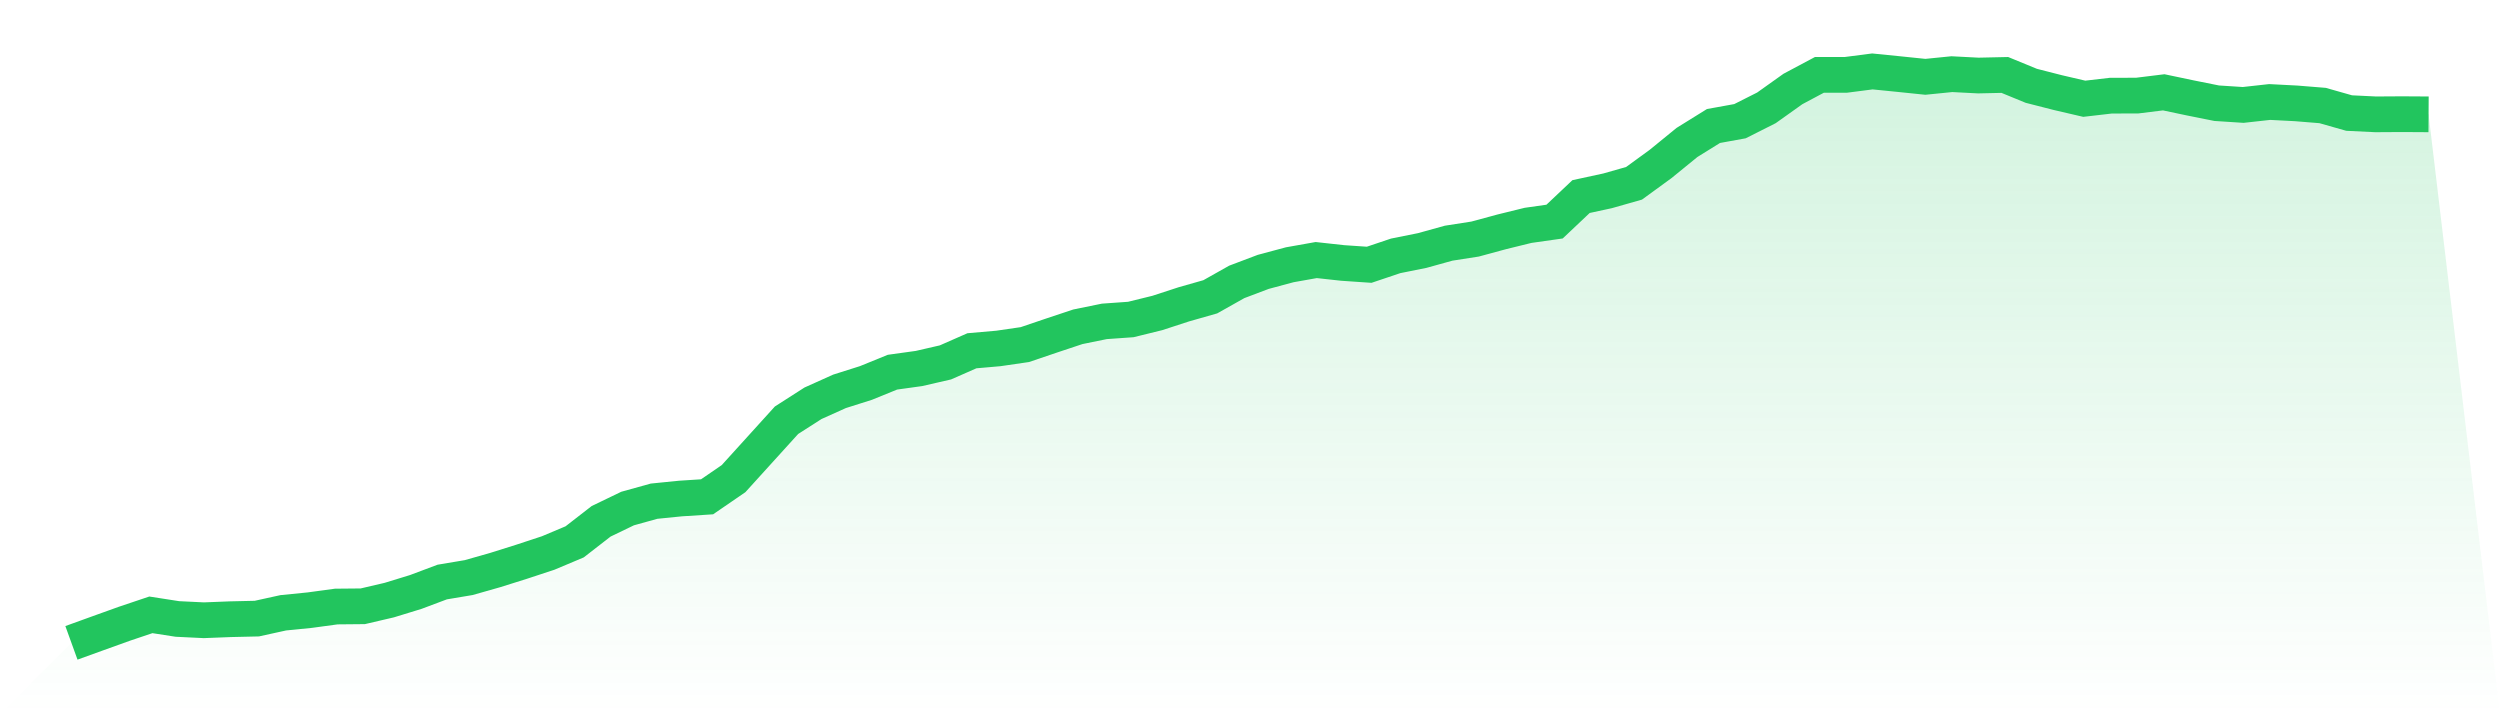 <svg viewBox="0 0 140 40" xmlns="http://www.w3.org/2000/svg">
<defs>
<linearGradient id="gradient" x1="0" x2="0" y1="0" y2="1">
<stop offset="0%" stop-color="#22c55e" stop-opacity="0.2"/>
<stop offset="100%" stop-color="#22c55e" stop-opacity="0"/>
</linearGradient>
</defs>
<path d="M4,36 L4,36 L5.483,35.463 L6.966,34.93 L8.449,34.431 L9.933,34.662 L11.416,34.734 L12.899,34.676 L14.382,34.642 L15.865,34.316 L17.348,34.168 L18.831,33.966 L20.315,33.952 L21.798,33.606 L23.281,33.151 L24.764,32.594 L26.247,32.345 L27.73,31.923 L29.213,31.457 L30.697,30.968 L32.18,30.344 L33.663,29.193 L35.146,28.478 L36.629,28.066 L38.112,27.917 L39.596,27.821 L41.079,26.804 L42.562,25.169 L44.045,23.533 L45.528,22.583 L47.011,21.916 L48.494,21.446 L49.978,20.842 L51.461,20.636 L52.944,20.295 L54.427,19.643 L55.91,19.513 L57.393,19.297 L58.876,18.794 L60.36,18.3 L61.843,17.997 L63.326,17.892 L64.809,17.527 L66.292,17.043 L67.775,16.621 L69.258,15.786 L70.742,15.225 L72.225,14.827 L73.708,14.563 L75.191,14.726 L76.674,14.827 L78.157,14.328 L79.64,14.03 L81.124,13.618 L82.607,13.387 L84.09,12.985 L85.573,12.62 L87.056,12.409 L88.539,11.008 L90.022,10.687 L91.506,10.265 L92.989,9.185 L94.472,7.977 L95.955,7.056 L97.438,6.787 L98.921,6.039 L100.404,4.983 L101.888,4.192 L103.371,4.192 L104.854,4 L106.337,4.149 L107.82,4.302 L109.303,4.153 L110.787,4.23 L112.27,4.197 L113.753,4.806 L115.236,5.185 L116.719,5.53 L118.202,5.358 L119.685,5.353 L121.169,5.17 L122.652,5.482 L124.135,5.78 L125.618,5.876 L127.101,5.712 L128.584,5.789 L130.067,5.909 L131.551,6.331 L133.034,6.403 L134.517,6.394 L136,6.403 L140,40 L0,40 z" fill="url(#gradient)"/>
<path d="M4,36 L4,36 L5.483,35.463 L6.966,34.93 L8.449,34.431 L9.933,34.662 L11.416,34.734 L12.899,34.676 L14.382,34.642 L15.865,34.316 L17.348,34.168 L18.831,33.966 L20.315,33.952 L21.798,33.606 L23.281,33.151 L24.764,32.594 L26.247,32.345 L27.73,31.923 L29.213,31.457 L30.697,30.968 L32.18,30.344 L33.663,29.193 L35.146,28.478 L36.629,28.066 L38.112,27.917 L39.596,27.821 L41.079,26.804 L42.562,25.169 L44.045,23.533 L45.528,22.583 L47.011,21.916 L48.494,21.446 L49.978,20.842 L51.461,20.636 L52.944,20.295 L54.427,19.643 L55.91,19.513 L57.393,19.297 L58.876,18.794 L60.36,18.3 L61.843,17.997 L63.326,17.892 L64.809,17.527 L66.292,17.043 L67.775,16.621 L69.258,15.786 L70.742,15.225 L72.225,14.827 L73.708,14.563 L75.191,14.726 L76.674,14.827 L78.157,14.328 L79.64,14.03 L81.124,13.618 L82.607,13.387 L84.09,12.985 L85.573,12.62 L87.056,12.409 L88.539,11.008 L90.022,10.687 L91.506,10.265 L92.989,9.185 L94.472,7.977 L95.955,7.056 L97.438,6.787 L98.921,6.039 L100.404,4.983 L101.888,4.192 L103.371,4.192 L104.854,4 L106.337,4.149 L107.82,4.302 L109.303,4.153 L110.787,4.23 L112.27,4.197 L113.753,4.806 L115.236,5.185 L116.719,5.53 L118.202,5.358 L119.685,5.353 L121.169,5.17 L122.652,5.482 L124.135,5.78 L125.618,5.876 L127.101,5.712 L128.584,5.789 L130.067,5.909 L131.551,6.331 L133.034,6.403 L134.517,6.394 L136,6.403" fill="none" stroke="#22c55e" stroke-width="2"/>
</svg>